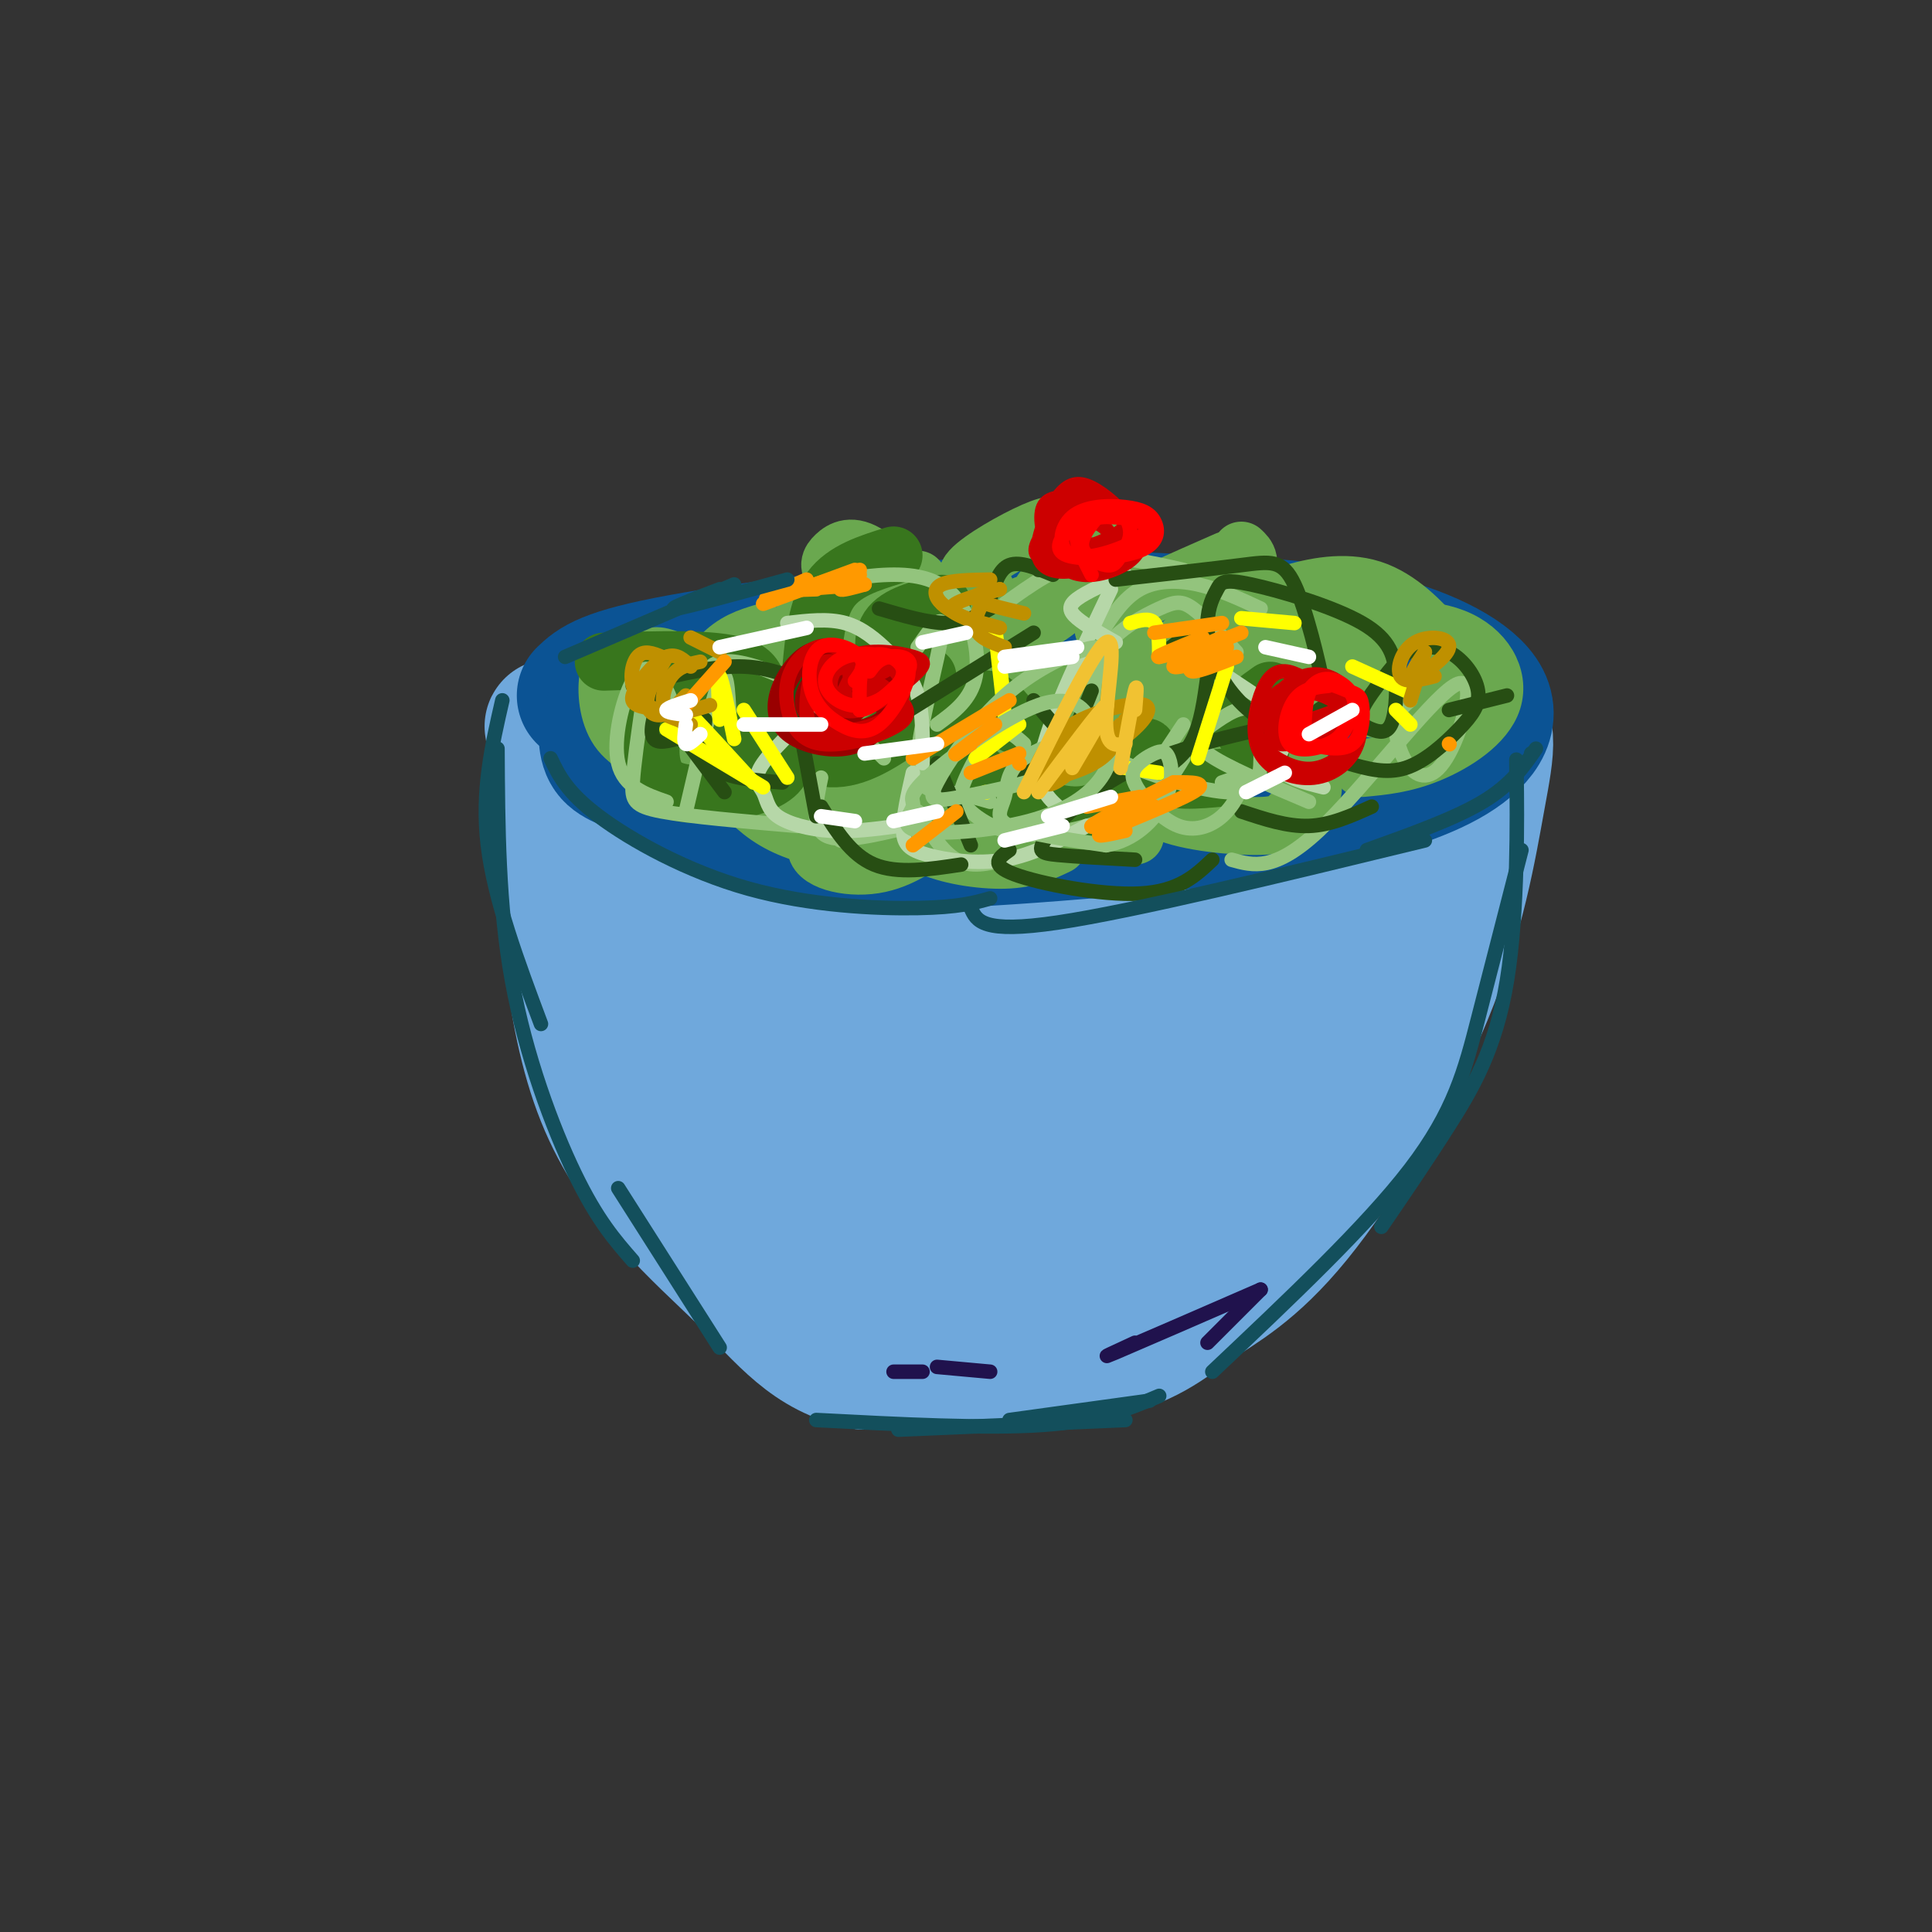 <svg viewBox='0 0 400 400' version='1.1' xmlns='http://www.w3.org/2000/svg' xmlns:xlink='http://www.w3.org/1999/xlink'><rect x="0" y="0" width="400" height="400" fill="#333333" stroke="none"/><g fill='none' stroke='rgb(111,168,220)' stroke-width='28' stroke-linecap='round' stroke-linejoin='round'><path d='M123,144c12.607,3.905 25.214,7.810 35,11c9.786,3.190 16.750,5.667 37,6c20.250,0.333 53.786,-1.476 74,-4c20.214,-2.524 27.107,-5.762 34,-9'/><path d='M303,148c6.246,0.651 4.861,6.777 3,17c-1.861,10.223 -4.198,24.543 -11,41c-6.802,16.457 -18.071,35.050 -27,46c-8.929,10.950 -15.519,14.256 -21,18c-5.481,3.744 -9.852,7.927 -21,10c-11.148,2.073 -29.074,2.037 -47,2'/><path d='M179,282c-11.310,-2.345 -16.083,-9.208 -25,-18c-8.917,-8.792 -21.976,-19.512 -29,-37c-7.024,-17.488 -8.012,-41.744 -9,-66'/><path d='M116,161c-1.889,-12.978 -2.111,-12.422 -1,-7c1.111,5.422 3.556,15.711 6,26'/><path d='M126,163c-0.102,11.068 -0.203,22.135 2,29c2.203,6.865 6.712,9.526 10,10c3.288,0.474 5.355,-1.239 7,-2c1.645,-0.761 2.869,-0.569 5,-7c2.131,-6.431 5.169,-19.483 5,-25c-0.169,-5.517 -3.544,-3.498 -6,-2c-2.456,1.498 -3.994,2.474 -6,5c-2.006,2.526 -4.482,6.602 -6,14c-1.518,7.398 -2.078,18.119 -2,25c0.078,6.881 0.795,9.924 5,14c4.205,4.076 11.898,9.187 18,10c6.102,0.813 10.612,-2.672 14,-6c3.388,-3.328 5.652,-6.500 8,-9c2.348,-2.500 4.778,-4.329 6,-13c1.222,-8.671 1.236,-24.183 1,-31c-0.236,-6.817 -0.721,-4.940 -3,-4c-2.279,0.940 -6.353,0.943 -11,3c-4.647,2.057 -9.866,6.169 -14,11c-4.134,4.831 -7.181,10.380 -9,16c-1.819,5.620 -2.409,11.310 -3,17'/><path d='M147,218c-0.474,6.914 -0.158,15.701 7,20c7.158,4.299 21.159,4.112 28,4c6.841,-0.112 6.522,-0.147 13,-5c6.478,-4.853 19.755,-14.522 26,-25c6.245,-10.478 5.460,-21.764 5,-28c-0.460,-6.236 -0.595,-7.421 -5,-8c-4.405,-0.579 -13.079,-0.552 -20,1c-6.921,1.552 -12.090,4.630 -17,9c-4.910,4.370 -9.560,10.033 -15,15c-5.440,4.967 -11.671,9.238 -8,20c3.671,10.762 17.245,28.016 26,35c8.755,6.984 12.692,3.696 18,2c5.308,-1.696 11.989,-1.802 17,-3c5.011,-1.198 8.354,-3.487 14,-9c5.646,-5.513 13.594,-14.250 18,-20c4.406,-5.750 5.268,-8.515 7,-17c1.732,-8.485 4.332,-22.692 2,-29c-2.332,-6.308 -9.596,-4.718 -16,-3c-6.404,1.718 -11.948,3.563 -18,7c-6.052,3.437 -12.612,8.464 -18,14c-5.388,5.536 -9.604,11.580 -13,17c-3.396,5.420 -5.972,10.216 -5,16c0.972,5.784 5.492,12.557 10,16c4.508,3.443 9.002,3.555 14,3c4.998,-0.555 10.499,-1.778 16,-3'/><path d='M233,247c4.603,-1.379 8.110,-3.326 14,-9c5.890,-5.674 14.163,-15.076 19,-21c4.837,-5.924 6.239,-8.370 9,-17c2.761,-8.630 6.881,-23.444 7,-30c0.119,-6.556 -3.765,-4.854 -9,-3c-5.235,1.854 -11.822,3.859 -20,8c-8.178,4.141 -17.947,10.417 -26,17c-8.053,6.583 -14.389,13.472 -20,20c-5.611,6.528 -10.496,12.696 -11,18c-0.504,5.304 3.374,9.745 8,12c4.626,2.255 9.999,2.325 15,1c5.001,-1.325 9.631,-4.044 14,-5c4.369,-0.956 8.477,-0.148 21,-16c12.523,-15.852 33.459,-48.365 32,-47c-1.459,1.365 -25.315,36.609 -43,56c-17.685,19.391 -29.199,22.929 -39,25c-9.801,2.071 -17.889,2.674 -22,3c-4.111,0.326 -4.246,0.376 -5,-4c-0.754,-4.376 -2.126,-13.178 -1,-20c1.126,-6.822 4.750,-11.663 9,-16c4.250,-4.337 9.125,-8.168 14,-12'/><path d='M199,207c4.773,-2.870 9.704,-4.045 14,-5c4.296,-0.955 7.956,-1.690 11,1c3.044,2.690 5.470,8.806 7,13c1.530,4.194 2.163,6.468 -2,12c-4.163,5.532 -13.121,14.324 -21,20c-7.879,5.676 -14.680,8.238 -22,10c-7.320,1.762 -15.157,2.724 -18,1c-2.843,-1.724 -0.690,-6.136 2,-11c2.690,-4.864 5.916,-10.182 12,-17c6.084,-6.818 15.027,-15.137 25,-21c9.973,-5.863 20.975,-9.271 27,-10c6.025,-0.729 7.073,1.221 6,7c-1.073,5.779 -4.269,15.388 -12,24c-7.731,8.612 -19.999,16.228 -23,14c-3.001,-2.228 3.264,-14.299 8,-22c4.736,-7.701 7.943,-11.032 13,-17c5.057,-5.968 11.963,-14.574 17,-19c5.037,-4.426 8.206,-4.671 10,-4c1.794,0.671 2.214,2.258 1,7c-1.214,4.742 -4.061,12.641 -9,20c-4.939,7.359 -11.969,14.180 -19,21'/><path d='M226,231c-4.833,3.500 -7.417,1.750 -10,0'/></g>
<g fill='none' stroke='rgb(11,83,148)' stroke-width='28' stroke-linecap='round' stroke-linejoin='round'><path d='M121,144c2.156,-2.067 4.311,-4.133 20,-7c15.689,-2.867 44.911,-6.533 65,-8c20.089,-1.467 31.044,-0.733 42,0'/><path d='M248,129c13.490,0.357 26.214,1.250 37,4c10.786,2.750 19.635,7.356 22,12c2.365,4.644 -1.753,9.327 -9,13c-7.247,3.673 -17.624,6.337 -28,9'/><path d='M270,167c-19.298,3.024 -53.542,6.083 -74,7c-20.458,0.917 -27.131,-0.310 -35,-3c-7.869,-2.690 -16.935,-6.845 -26,-11'/><path d='M135,160c-6.044,-2.422 -8.156,-2.978 -9,-5c-0.844,-2.022 -0.422,-5.511 0,-9'/><path d='M127,147c4.845,3.352 9.690,6.703 23,9c13.310,2.297 35.086,3.538 51,3c15.914,-0.538 25.966,-2.855 36,-6c10.034,-3.145 20.049,-7.116 23,-10c2.951,-2.884 -1.162,-4.679 -12,-6c-10.838,-1.321 -28.402,-2.166 -43,-1c-14.598,1.166 -26.231,4.343 -39,7c-12.769,2.657 -26.674,4.796 -12,7c14.674,2.204 57.926,4.475 83,4c25.074,-0.475 31.968,-3.694 36,-6c4.032,-2.306 5.201,-3.698 5,-6c-0.201,-2.302 -1.772,-5.515 -11,-7c-9.228,-1.485 -26.114,-1.243 -43,-1'/><path d='M224,134c-13.998,1.715 -27.494,6.504 -33,9c-5.506,2.496 -3.022,2.700 7,3c10.022,0.300 27.583,0.696 45,0c17.417,-0.696 34.691,-2.485 38,-4c3.309,-1.515 -7.345,-2.758 -18,-4'/></g>
<g fill='none' stroke='rgb(106,168,79)' stroke-width='12' stroke-linecap='round' stroke-linejoin='round'><path d='M143,144c-2.923,-1.042 -5.845,-2.083 -5,-3c0.845,-0.917 5.458,-1.708 11,-1c5.542,0.708 12.012,2.917 18,7c5.988,4.083 11.494,10.042 17,16'/><path d='M170,155c0.000,0.000 5.000,6.000 5,6'/><path d='M172,146c23.078,-12.314 46.156,-24.628 40,-20c-6.156,4.628 -41.547,26.199 -42,27c-0.453,0.801 34.032,-19.169 41,-20c6.968,-0.831 -13.581,17.477 -21,25c-7.419,7.523 -1.710,4.262 4,1'/><path d='M201,157c0.000,0.000 -38.000,7.000 -38,7'/><path d='M150,160c2.722,3.280 5.444,6.561 9,9c3.556,2.439 7.947,4.038 14,5c6.053,0.962 13.767,1.289 21,0c7.233,-1.289 13.986,-4.193 9,-4c-4.986,0.193 -21.710,3.484 -28,4c-6.290,0.516 -2.145,-1.742 2,-4'/><path d='M204,169c3.242,1.892 6.485,3.783 7,2c0.515,-1.783 -1.697,-7.241 -1,-13c0.697,-5.759 4.303,-11.820 15,-17c10.697,-5.180 28.485,-9.480 35,-11c6.515,-1.520 1.758,-0.260 -3,1'/><path d='M237,140c12.083,-4.667 24.167,-9.333 24,-6c-0.167,3.333 -12.583,14.667 -25,26'/><path d='M230,132c-1.500,-1.167 -3.000,-2.333 1,-5c4.000,-2.667 13.500,-6.833 23,-11'/><path d='M257,114c1.250,1.167 2.500,2.333 0,6c-2.500,3.667 -8.750,9.833 -15,16'/><path d='M194,130c-5.181,-6.258 -10.361,-12.516 -14,-15c-3.639,-2.484 -5.736,-1.193 -7,0c-1.264,1.193 -1.696,2.287 0,4c1.696,1.713 5.521,4.043 9,6c3.479,1.957 6.611,3.540 9,4c2.389,0.460 4.033,-0.202 1,-3c-3.033,-2.798 -10.744,-7.730 -15,-8c-4.256,-0.270 -5.058,4.124 -5,7c0.058,2.876 0.977,4.236 4,5c3.023,0.764 8.149,0.933 11,0c2.851,-0.933 3.425,-2.966 4,-5'/><path d='M190,120c0.000,0.000 0.100,0.100 0.1,0.1'/><path d='M204,122c-2.559,-0.828 -5.118,-1.656 -3,-4c2.118,-2.344 8.912,-6.205 13,-8c4.088,-1.795 5.471,-1.523 9,-1c3.529,0.523 9.206,1.299 8,5c-1.206,3.701 -9.293,10.328 -13,13c-3.707,2.672 -3.033,1.390 -3,0c0.033,-1.390 -0.574,-2.889 1,-5c1.574,-2.111 5.329,-4.834 6,-4c0.671,0.834 -1.742,5.224 -4,8c-2.258,2.776 -4.359,3.936 -10,5c-5.641,1.064 -14.820,2.032 -24,3'/><path d='M145,151c0.726,-2.887 1.452,-5.774 1,-8c-0.452,-2.226 -2.082,-3.790 -5,-5c-2.918,-1.210 -7.122,-2.067 -10,-2c-2.878,0.067 -4.429,1.056 -5,4c-0.571,2.944 -0.163,7.841 2,11c2.163,3.159 6.082,4.579 10,6'/><path d='M146,140c-3.421,-1.735 -6.842,-3.470 -9,-4c-2.158,-0.530 -3.053,0.147 -5,4c-1.947,3.853 -4.947,10.884 -1,14c3.947,3.116 14.842,2.319 21,1c6.158,-1.319 7.579,-3.159 9,-5'/><path d='M158,131c-3.000,0.911 -6.000,1.822 -9,5c-3.000,3.178 -6.000,8.622 -4,12c2.000,3.378 9.000,4.689 16,6'/><path d='M177,127c-3.512,-0.577 -7.024,-1.155 -10,1c-2.976,2.155 -5.417,7.042 -7,10c-1.583,2.958 -2.310,3.988 -1,6c1.310,2.012 4.655,5.006 8,8'/><path d='M170,155c-0.511,1.733 -1.022,3.467 1,6c2.022,2.533 6.578,5.867 14,7c7.422,1.133 17.711,0.067 28,-1'/><path d='M223,154c-1.905,2.870 -3.809,5.741 -1,8c2.809,2.259 10.332,3.907 11,4c0.668,0.093 -5.518,-1.370 -9,-3c-3.482,-1.630 -4.259,-3.427 -3,-7c1.259,-3.573 4.556,-8.923 12,-13c7.444,-4.077 19.036,-6.880 25,-8c5.964,-1.120 6.300,-0.558 8,1c1.700,1.558 4.765,4.112 6,7c1.235,2.888 0.638,6.111 -1,8c-1.638,1.889 -4.319,2.445 -7,3'/><path d='M259,152c-2.964,-5.051 -5.929,-10.102 -5,-14c0.929,-3.898 5.750,-6.642 11,-9c5.250,-2.358 10.928,-4.331 15,-3c4.072,1.331 6.537,5.967 5,10c-1.537,4.033 -7.075,7.464 -12,8c-4.925,0.536 -9.236,-1.824 -12,-5c-2.764,-3.176 -3.982,-7.168 -3,-10c0.982,-2.832 4.165,-4.503 9,-6c4.835,-1.497 11.324,-2.821 17,-1c5.676,1.821 10.539,6.787 14,11c3.461,4.213 5.518,7.673 5,10c-0.518,2.327 -3.613,3.521 -8,4c-4.387,0.479 -10.066,0.244 -14,-1c-3.934,-1.244 -6.124,-3.498 -6,-6c0.124,-2.502 2.562,-5.251 5,-8'/><path d='M280,132c4.882,-1.860 14.587,-2.509 21,0c6.413,2.509 9.534,8.175 8,13c-1.534,4.825 -7.724,8.807 -13,11c-5.276,2.193 -9.638,2.596 -14,3'/><path d='M290,146c-11.607,-0.548 -23.215,-1.096 -32,1c-8.785,2.096 -14.749,6.835 -18,11c-3.251,4.165 -3.790,7.754 1,10c4.790,2.246 14.908,3.149 20,3c5.092,-0.149 5.159,-1.350 7,-3c1.841,-1.650 5.456,-3.750 3,-7c-2.456,-3.250 -10.984,-7.650 -16,-10c-5.016,-2.350 -6.520,-2.651 -13,0c-6.480,2.651 -17.937,8.252 -23,12c-5.063,3.748 -3.732,5.642 0,7c3.732,1.358 9.866,2.179 16,3'/><path d='M219,158c-3.340,-0.270 -6.679,-0.539 -12,1c-5.321,1.539 -12.622,4.887 -16,8c-3.378,3.113 -2.833,5.992 1,8c3.833,2.008 10.952,3.145 16,3c5.048,-0.145 8.024,-1.573 11,-3'/><path d='M185,163c-7.756,4.444 -15.511,8.889 -16,12c-0.489,3.111 6.289,4.889 12,4c5.711,-0.889 10.356,-4.444 15,-8'/><path d='M180,161c-3.838,-0.866 -7.675,-1.731 -12,0c-4.325,1.731 -9.137,6.059 -5,6c4.137,-0.059 17.222,-4.504 23,-8c5.778,-3.496 4.250,-6.042 4,-8c-0.250,-1.958 0.778,-3.329 -2,-5c-2.778,-1.671 -9.363,-3.642 -13,-4c-3.637,-0.358 -4.325,0.898 -5,3c-0.675,2.102 -1.338,5.051 -2,8'/></g>
<g fill='none' stroke='rgb(56,118,29)' stroke-width='12' stroke-linecap='round' stroke-linejoin='round'><path d='M125,137c11.464,-0.387 22.929,-0.774 28,1c5.071,1.774 3.750,5.708 3,9c-0.750,3.292 -0.929,5.940 -2,7c-1.071,1.060 -3.036,0.530 -5,0'/><path d='M145,144c-2.648,-0.974 -5.296,-1.947 -7,-1c-1.704,0.947 -2.462,3.816 -3,8c-0.538,4.184 -0.854,9.684 3,12c3.854,2.316 11.878,1.446 17,0c5.122,-1.446 7.342,-3.470 7,-6c-0.342,-2.530 -3.246,-5.566 -2,-5c1.246,0.566 6.642,4.733 12,5c5.358,0.267 10.679,-3.367 16,-7'/><path d='M168,138c0.583,-6.083 1.167,-12.167 4,-16c2.833,-3.833 7.917,-5.417 13,-7'/><path d='M192,140c-2.600,0.467 -5.200,0.933 -7,-1c-1.800,-1.933 -2.800,-6.267 -1,-9c1.800,-2.733 6.400,-3.867 11,-5'/><path d='M210,150c-1.689,-2.177 -3.378,-4.353 -5,-5c-1.622,-0.647 -3.176,0.236 -5,2c-1.824,1.764 -3.916,4.411 -2,8c1.916,3.589 7.842,8.122 14,11c6.158,2.878 12.547,4.101 17,1c4.453,-3.101 6.968,-10.527 8,-12c1.032,-1.473 0.581,3.008 3,5c2.419,1.992 7.710,1.496 13,1'/><path d='M263,143c-2.833,2.000 -5.667,4.000 -6,6c-0.333,2.000 1.833,4.000 4,6'/></g>
<g fill='none' stroke='rgb(147,196,125)' stroke-width='3' stroke-linecap='round' stroke-linejoin='round'><path d='M164,122c7.036,-1.417 14.071,-2.833 20,-3c5.929,-0.167 10.750,0.917 14,5c3.250,4.083 4.929,11.167 4,16c-0.929,4.833 -4.464,7.417 -8,10'/><path d='M190,134c2.804,-4.012 5.607,-8.024 5,-3c-0.607,5.024 -4.625,19.083 -5,26c-0.375,6.917 2.893,6.690 6,7c3.107,0.310 6.054,1.155 9,2'/><path d='M212,154c-1.901,-1.721 -3.803,-3.441 -6,-2c-2.197,1.441 -4.690,6.045 -6,9c-1.310,2.955 -1.437,4.261 0,6c1.437,1.739 4.437,3.909 8,5c3.563,1.091 7.690,1.101 13,0c5.310,-1.101 11.803,-3.315 16,-6c4.197,-2.685 6.099,-5.843 8,-9'/><path d='M245,150c0.000,0.000 -6.000,9.000 -6,9'/><path d='M208,125c5.417,-3.917 10.833,-7.833 17,-9c6.167,-1.167 13.083,0.417 20,2'/><path d='M228,131c2.333,-3.578 4.667,-7.156 8,-9c3.333,-1.844 7.667,-1.956 12,-1c4.333,0.956 8.667,2.978 13,5'/><path d='M256,135c-3.327,-3.642 -6.655,-7.284 -9,-9c-2.345,-1.716 -3.708,-1.505 -7,0c-3.292,1.505 -8.514,4.303 -11,8c-2.486,3.697 -2.236,8.293 -3,12c-0.764,3.707 -2.541,6.525 3,10c5.541,3.475 18.401,7.608 25,8c6.599,0.392 6.937,-2.956 7,-7c0.063,-4.044 -0.148,-8.785 -2,-10c-1.852,-1.215 -5.345,1.096 -8,3c-2.655,1.904 -4.473,3.401 -1,6c3.473,2.599 12.236,6.299 21,10'/><path d='M292,145c-1.425,1.178 -2.850,2.356 -3,5c-0.150,2.644 0.976,6.753 3,9c2.024,2.247 4.944,2.633 8,-3c3.056,-5.633 6.246,-17.286 1,-14c-5.246,3.286 -18.927,21.510 -28,30c-9.073,8.490 -13.536,7.245 -18,6'/><path d='M186,171c0.000,0.000 -12.000,3.000 -12,3'/><path d='M146,139c1.222,-1.200 2.444,-2.400 6,-2c3.556,0.400 9.444,2.400 15,6c5.556,3.600 10.778,8.800 16,14'/><path d='M151,148c-0.250,-5.167 -0.500,-10.333 -2,-7c-1.500,3.333 -4.250,15.167 -7,27'/><path d='M142,154c-1.583,-5.036 -3.167,-10.071 -5,-13c-1.833,-2.929 -3.917,-3.750 -6,0c-2.083,3.750 -4.167,12.071 -3,17c1.167,4.929 5.583,6.464 10,8'/><path d='M133,146c-0.889,6.156 -1.778,12.311 -2,16c-0.222,3.689 0.222,4.911 6,6c5.778,1.089 16.889,2.044 28,3'/><path d='M170,161c-1.083,5.167 -2.167,10.333 1,12c3.167,1.667 10.583,-0.167 18,-2'/><path d='M190,168c2.500,4.167 5.000,8.333 8,10c3.000,1.667 6.500,0.833 10,0'/></g>
<g fill='none' stroke='rgb(182,215,168)' stroke-width='3' stroke-linecap='round' stroke-linejoin='round'><path d='M163,129c4.226,-0.494 8.452,-0.988 12,0c3.548,0.988 6.417,3.458 9,6c2.583,2.542 4.881,5.155 6,9c1.119,3.845 1.060,8.923 1,14'/><path d='M173,143c-6.314,5.786 -12.628,11.573 -15,15c-2.372,3.427 -0.801,4.496 0,6c0.801,1.504 0.831,3.443 3,5c2.169,1.557 6.477,2.730 11,3c4.523,0.270 9.262,-0.365 14,-1'/><path d='M189,160c-1.036,4.577 -2.071,9.155 -2,12c0.071,2.845 1.250,3.958 5,5c3.750,1.042 10.071,2.012 16,1c5.929,-1.012 11.464,-4.006 17,-7'/><path d='M219,167c-2.417,-2.250 -4.833,-4.500 -3,-12c1.833,-7.500 7.917,-20.250 14,-33'/><path d='M231,133c-3.156,-1.778 -6.311,-3.556 -8,-5c-1.689,-1.444 -1.911,-2.556 0,-4c1.911,-1.444 5.956,-3.222 10,-5'/><path d='M254,140c0.000,0.000 9.000,6.000 9,6'/><path d='M268,151c-2.000,3.000 -4.000,6.000 -3,8c1.000,2.000 5.000,3.000 9,4'/></g>
<g fill='none' stroke='rgb(39,78,19)' stroke-width='3' stroke-linecap='round' stroke-linejoin='round'><path d='M131,142c7.583,-1.917 15.167,-3.833 21,-4c5.833,-0.167 9.917,1.417 14,3'/><path d='M164,142c0.000,0.000 5.000,27.000 5,27'/><path d='M170,167c3.083,5.000 6.167,10.000 11,12c4.833,2.000 11.417,1.000 18,0'/><path d='M201,175c0.000,0.000 -7.000,-17.000 -7,-17'/><path d='M182,126c5.083,1.500 10.167,3.000 14,3c3.833,0.000 6.417,-1.500 9,-3'/><path d='M205,124c0.917,-3.083 1.833,-6.167 4,-7c2.167,-0.833 5.583,0.583 9,2'/><path d='M214,131c0.000,0.000 -37.000,23.000 -37,23'/><path d='M150,164c0.000,0.000 -9.000,-12.000 -9,-12'/><path d='M138,140c-1.667,4.917 -3.333,9.833 -3,12c0.333,2.167 2.667,1.583 5,1'/><path d='M146,149c-0.333,3.917 -0.667,7.833 2,10c2.667,2.167 8.333,2.583 14,3'/><path d='M214,145c2.583,3.250 5.167,6.500 8,8c2.833,1.500 5.917,1.250 9,1'/><path d='M208,163c4.500,-2.833 9.000,-5.667 12,-9c3.000,-3.333 4.500,-7.167 6,-11'/><path d='M215,118c0.000,0.000 16.000,-4.000 16,-4'/><path d='M249,133c-0.250,-1.250 -0.500,-2.500 -2,-2c-1.500,0.500 -4.250,2.750 -7,5'/><path d='M240,160c2.667,-1.833 5.333,-3.667 7,-7c1.667,-3.333 2.333,-8.167 3,-13'/><path d='M231,120c9.924,-1.112 19.849,-2.224 26,-3c6.151,-0.776 8.529,-1.215 11,4c2.471,5.215 5.035,16.084 6,21c0.965,4.916 0.331,3.879 -1,5c-1.331,1.121 -3.361,4.400 -7,4c-3.639,-0.400 -8.889,-4.478 -12,-9c-3.111,-4.522 -4.084,-9.489 -4,-13c0.084,-3.511 1.223,-5.567 2,-7c0.777,-1.433 1.192,-2.242 7,-1c5.808,1.242 17.011,4.536 23,8c5.989,3.464 6.765,7.097 7,11c0.235,3.903 -0.071,8.077 -1,10c-0.929,1.923 -2.481,1.595 -4,1c-1.519,-0.595 -3.005,-1.456 -2,-4c1.005,-2.544 4.503,-6.772 8,-11'/><path d='M290,136c3.110,-2.319 6.886,-2.616 10,-1c3.114,1.616 5.567,5.144 6,8c0.433,2.856 -1.153,5.038 -4,8c-2.847,2.962 -6.956,6.703 -11,8c-4.044,1.297 -8.022,0.148 -12,-1'/><path d='M270,149c-12.792,2.756 -25.583,5.512 -35,10c-9.417,4.488 -15.458,10.708 -18,14c-2.542,3.292 -1.583,3.655 2,4c3.583,0.345 9.792,0.673 16,1'/><path d='M209,176c-2.133,1.511 -4.267,3.022 1,5c5.267,1.978 17.933,4.422 26,4c8.067,-0.422 11.533,-3.711 15,-7'/><path d='M257,168c4.750,1.583 9.500,3.167 14,3c4.500,-0.167 8.750,-2.083 13,-4'/><path d='M300,147c0.000,0.000 12.000,-3.000 12,-3'/></g>
<g fill='none' stroke='rgb(153,0,0)' stroke-width='3' stroke-linecap='round' stroke-linejoin='round'><path d='M175,143c-0.343,-2.667 -0.685,-5.334 -2,-7c-1.315,-1.666 -3.602,-2.332 -6,-1c-2.398,1.332 -4.908,4.660 -6,8c-1.092,3.340 -0.767,6.691 2,9c2.767,2.309 7.976,3.576 12,3c4.024,-0.576 6.863,-2.996 9,-6c2.137,-3.004 3.571,-6.593 1,-9c-2.571,-2.407 -9.147,-3.634 -13,-4c-3.853,-0.366 -4.981,0.129 -7,3c-2.019,2.871 -4.928,8.119 -2,11c2.928,2.881 11.694,3.395 16,2c4.306,-1.395 4.153,-4.697 4,-8'/><path d='M183,144c-1.670,-2.858 -7.844,-6.004 -12,-5c-4.156,1.004 -6.293,6.159 -4,9c2.293,2.841 9.018,3.368 13,2c3.982,-1.368 5.223,-4.630 5,-7c-0.223,-2.370 -1.909,-3.846 -4,-5c-2.091,-1.154 -4.587,-1.985 -7,-1c-2.413,0.985 -4.742,3.786 -5,6c-0.258,2.214 1.554,3.843 3,5c1.446,1.157 2.526,1.844 5,0c2.474,-1.844 6.343,-6.218 5,-8c-1.343,-1.782 -7.896,-0.973 -11,0c-3.104,0.973 -2.759,2.108 -1,3c1.759,0.892 4.931,1.541 7,1c2.069,-0.541 3.034,-2.270 4,-4'/><path d='M181,140c-1.511,-0.222 -7.289,1.222 -9,2c-1.711,0.778 0.644,0.889 3,1'/></g>
<g fill='none' stroke='rgb(204,0,0)' stroke-width='3' stroke-linecap='round' stroke-linejoin='round'><path d='M180,143c-2.136,-3.941 -4.272,-7.883 -7,-9c-2.728,-1.117 -6.048,0.590 -8,3c-1.952,2.410 -2.536,5.523 -2,9c0.536,3.477 2.192,7.318 7,8c4.808,0.682 12.769,-1.796 16,-4c3.231,-2.204 1.734,-4.134 -2,-7c-3.734,-2.866 -9.704,-6.669 -13,-6c-3.296,0.669 -3.917,5.809 -4,9c-0.083,3.191 0.373,4.432 3,5c2.627,0.568 7.426,0.461 11,-1c3.574,-1.461 5.924,-4.278 6,-7c0.076,-2.722 -2.121,-5.349 -5,-6c-2.879,-0.651 -6.439,0.675 -10,2'/><path d='M172,139c-2.320,1.161 -3.120,3.063 -2,5c1.120,1.937 4.160,3.908 8,3c3.840,-0.908 8.479,-4.696 11,-7c2.521,-2.304 2.923,-3.123 0,-4c-2.923,-0.877 -9.171,-1.811 -13,0c-3.829,1.811 -5.238,6.366 -3,8c2.238,1.634 8.123,0.348 11,-1c2.877,-1.348 2.746,-2.758 3,-4c0.254,-1.242 0.892,-2.317 0,-3c-0.892,-0.683 -3.316,-0.976 -6,0c-2.684,0.976 -5.628,3.220 -5,4c0.628,0.780 4.828,0.096 7,-1c2.172,-1.096 2.316,-2.603 1,-3c-1.316,-0.397 -4.090,0.315 -6,2c-1.910,1.685 -2.955,4.342 -4,7'/><path d='M274,143c-2.885,-1.943 -5.769,-3.886 -8,-4c-2.231,-0.114 -3.807,1.600 -5,5c-1.193,3.400 -2.003,8.485 0,12c2.003,3.515 6.818,5.460 11,5c4.182,-0.460 7.731,-3.325 9,-7c1.269,-3.675 0.259,-8.160 -2,-11c-2.259,-2.840 -5.765,-4.035 -9,-3c-3.235,1.035 -6.197,4.300 -8,7c-1.803,2.700 -2.446,4.835 -1,7c1.446,2.165 4.983,4.361 8,5c3.017,0.639 5.515,-0.278 8,-2c2.485,-1.722 4.959,-4.249 4,-7c-0.959,-2.751 -5.350,-5.727 -9,-7c-3.650,-1.273 -6.560,-0.843 -8,1c-1.440,1.843 -1.412,5.098 0,7c1.412,1.902 4.206,2.451 7,3'/><path d='M271,154c2.491,0.202 5.220,-0.792 7,-3c1.780,-2.208 2.611,-5.630 0,-7c-2.611,-1.370 -8.663,-0.689 -12,2c-3.337,2.689 -3.958,7.386 -1,8c2.958,0.614 9.494,-2.855 12,-5c2.506,-2.145 0.981,-2.967 -1,-4c-1.981,-1.033 -4.418,-2.278 -7,-1c-2.582,1.278 -5.309,5.079 -4,6c1.309,0.921 6.655,-1.040 12,-3'/><path d='M223,103c-3.014,-0.145 -6.028,-0.289 -7,2c-0.972,2.289 0.097,7.012 2,10c1.903,2.988 4.640,4.241 8,4c3.360,-0.241 7.342,-1.975 9,-4c1.658,-2.025 0.991,-4.343 -1,-7c-1.991,-2.657 -5.305,-5.655 -8,-7c-2.695,-1.345 -4.771,-1.036 -7,2c-2.229,3.036 -4.611,8.801 -4,12c0.611,3.199 4.216,3.834 8,3c3.784,-0.834 7.748,-3.136 10,-5c2.252,-1.864 2.794,-3.292 1,-5c-1.794,-1.708 -5.923,-3.698 -8,-5c-2.077,-1.302 -2.103,-1.916 -4,0c-1.897,1.916 -5.665,6.362 -7,9c-1.335,2.638 -0.239,3.468 2,4c2.239,0.532 5.619,0.766 9,1'/><path d='M226,117c2.609,-0.656 4.630,-2.795 6,-5c1.370,-2.205 2.088,-4.476 0,-6c-2.088,-1.524 -6.983,-2.300 -10,-1c-3.017,1.300 -4.155,4.677 -5,7c-0.845,2.323 -1.398,3.593 2,3c3.398,-0.593 10.748,-3.048 13,-5c2.252,-1.952 -0.592,-3.403 -3,-4c-2.408,-0.597 -4.380,-0.342 -7,1c-2.620,1.342 -5.888,3.772 -4,5c1.888,1.228 8.931,1.254 11,0c2.069,-1.254 -0.838,-3.787 -3,-4c-2.162,-0.213 -3.581,1.893 -5,4'/></g>
<g fill='none' stroke='rgb(255,255,0)' stroke-width='3' stroke-linecap='round' stroke-linejoin='round'><path d='M138,151c0.000,0.000 20.000,12.000 20,12'/><path d='M148,154c-2.667,-3.167 -5.333,-6.333 -4,-5c1.333,1.333 6.667,7.167 12,13'/><path d='M149,149c-0.250,-4.833 -0.500,-9.667 0,-9c0.500,0.667 1.750,6.833 3,13'/><path d='M154,147c0.000,0.000 9.000,14.000 9,14'/><path d='M202,157c0.000,0.000 9.000,-7.000 9,-7'/><path d='M208,146c-1.000,-8.167 -2.000,-16.333 -2,-16c0.000,0.333 1.000,9.167 2,18'/><path d='M204,164c0.000,0.000 0.100,0.100 0.1,0.1'/><path d='M227,154c0.000,0.000 0.100,0.100 0.1,0.1'/><path d='M234,129c2.000,-0.583 4.000,-1.167 5,0c1.000,1.167 1.000,4.083 1,7'/><path d='M233,159c0.000,0.000 7.000,1.000 7,1'/><path d='M248,157c0.000,0.000 6.000,-19.000 6,-19'/><path d='M257,128c0.000,0.000 11.000,1.000 11,1'/><path d='M280,138c0.000,0.000 11.000,5.000 11,5'/><path d='M289,147c0.000,0.000 3.000,3.000 3,3'/></g>
<g fill='none' stroke='rgb(147,196,125)' stroke-width='3' stroke-linecap='round' stroke-linejoin='round'><path d='M229,140c0.299,-1.939 0.597,-3.878 0,-5c-0.597,-1.122 -2.091,-1.426 -6,0c-3.909,1.426 -10.233,4.584 -16,10c-5.767,5.416 -10.975,13.090 -13,17c-2.025,3.910 -0.865,4.056 5,3c5.865,-1.056 16.434,-3.314 22,-6c5.566,-2.686 6.127,-5.801 5,-9c-1.127,-3.199 -3.942,-6.484 -11,-4c-7.058,2.484 -18.357,10.735 -23,15c-4.643,4.265 -2.628,4.544 -3,6c-0.372,1.456 -3.130,4.091 1,5c4.130,0.909 15.148,0.093 23,-2c7.852,-2.093 12.538,-5.463 15,-9c2.462,-3.537 2.701,-7.241 -1,-8c-3.701,-0.759 -11.343,1.425 -15,4c-3.657,2.575 -3.331,5.539 -4,8c-0.669,2.461 -2.334,4.417 1,6c3.334,1.583 11.667,2.791 20,4'/><path d='M229,175c5.719,-0.899 10.017,-5.147 12,-9c1.983,-3.853 1.650,-7.311 1,-9c-0.650,-1.689 -1.617,-1.609 -3,-1c-1.383,0.609 -3.183,1.749 -4,3c-0.817,1.251 -0.650,2.614 1,5c1.650,2.386 4.782,5.794 8,7c3.218,1.206 6.520,0.209 9,-2c2.480,-2.209 4.137,-5.631 4,-7c-0.137,-1.369 -2.069,-0.684 -4,0'/></g>
<g fill='none' stroke='rgb(191,144,0)' stroke-width='3' stroke-linecap='round' stroke-linejoin='round'><path d='M214,160c1.603,-3.585 3.206,-7.171 8,-10c4.794,-2.829 12.780,-4.903 15,-4c2.220,0.903 -1.325,4.781 -6,8c-4.675,3.219 -10.478,5.777 -12,5c-1.522,-0.777 1.239,-4.888 4,-9'/><path d='M233,149c-1.077,2.923 -2.155,5.845 -5,8c-2.845,2.155 -7.458,3.542 -10,4c-2.542,0.458 -3.012,-0.012 -2,-2c1.012,-1.988 3.506,-5.494 6,-9'/><path d='M232,150c-4.619,4.483 -9.238,8.967 -12,11c-2.762,2.033 -3.668,1.617 -4,0c-0.332,-1.617 -0.089,-4.435 3,-7c3.089,-2.565 9.026,-4.876 9,-4c-0.026,0.876 -6.013,4.938 -12,9'/><path d='M138,136c-1.911,3.378 -3.822,6.756 -4,9c-0.178,2.244 1.378,3.356 3,3c1.622,-0.356 3.311,-2.178 5,-4'/><path d='M143,138c-1.482,-1.411 -2.964,-2.821 -5,-2c-2.036,0.821 -4.625,3.875 -6,6c-1.375,2.125 -1.536,3.321 0,4c1.536,0.679 4.768,0.839 8,1'/><path d='M137,136c-1.867,-0.756 -3.733,-1.511 -5,0c-1.267,1.511 -1.933,5.289 0,8c1.933,2.711 6.467,4.356 11,6'/><path d='M145,137c-2.222,0.467 -4.444,0.933 -6,3c-1.556,2.067 -2.444,5.733 -1,7c1.444,1.267 5.222,0.133 9,-1'/><path d='M147,134c-2.167,-1.083 -4.333,-2.167 -4,-2c0.333,0.167 3.167,1.583 6,3'/><path d='M205,122c-1.750,3.000 -3.500,6.000 -3,8c0.500,2.000 3.250,3.000 6,4'/><path d='M207,122c-5.000,1.333 -10.000,2.667 -10,4c0.000,1.333 5.000,2.667 10,4'/><path d='M205,120c-4.067,0.067 -8.133,0.133 -10,1c-1.867,0.867 -1.533,2.533 0,4c1.533,1.467 4.267,2.733 7,4'/><path d='M207,122c-2.917,0.583 -5.833,1.167 -5,2c0.833,0.833 5.417,1.917 10,3'/><path d='M295,135c-1.815,2.707 -3.630,5.413 -2,5c1.630,-0.413 6.705,-3.946 7,-6c0.295,-2.054 -4.190,-2.630 -7,-1c-2.810,1.630 -3.946,5.466 -3,7c0.946,1.534 3.973,0.767 7,0'/><path d='M295,135c0.000,0.000 -3.000,10.000 -3,10'/></g>
<g fill='none' stroke='rgb(255,153,0)' stroke-width='3' stroke-linecap='round' stroke-linejoin='round'><path d='M189,157c0.000,0.000 20.000,-12.000 20,-12'/><path d='M206,150c-3.583,2.667 -7.167,5.333 -8,6c-0.833,0.667 1.083,-0.667 3,-2'/><path d='M211,156c0.000,0.000 -10.000,4.000 -10,4'/><path d='M211,158c0.000,0.000 0.100,0.100 0.1,0.1'/><path d='M250,135c-1.833,0.583 -3.667,1.167 -3,1c0.667,-0.167 3.833,-1.083 7,-2'/><path d='M256,136c-3.833,1.500 -7.667,3.000 -9,3c-1.333,0.000 -0.167,-1.500 1,-3'/><path d='M252,136c-4.333,1.250 -8.667,2.500 -9,2c-0.333,-0.500 3.333,-2.750 7,-5'/><path d='M252,136c1.533,-1.689 3.067,-3.378 0,-3c-3.067,0.378 -10.733,2.822 -12,3c-1.267,0.178 3.867,-1.911 9,-4'/><path d='M257,131c-6.167,2.417 -12.333,4.833 -13,5c-0.667,0.167 4.167,-1.917 9,-4'/><path d='M253,129c0.000,0.000 -14.000,2.000 -14,2'/><path d='M179,121c-2.417,0.667 -4.833,1.333 -5,1c-0.167,-0.333 1.917,-1.667 4,-3'/><path d='M179,121c-5.667,0.417 -11.333,0.833 -13,1c-1.667,0.167 0.667,0.083 3,0'/><path d='M178,118c-8.583,2.833 -17.167,5.667 -19,6c-1.833,0.333 3.083,-1.833 8,-4'/><path d='M177,118c0.000,0.000 -19.000,7.000 -19,7'/><path d='M142,146c4.000,-4.500 8.000,-9.000 8,-9c0.000,0.000 -4.000,4.500 -8,9'/><path d='M225,167c0.000,0.000 11.000,-2.000 11,-2'/><path d='M243,162c-8.167,4.083 -16.333,8.167 -17,9c-0.667,0.833 6.167,-1.583 13,-4'/><path d='M243,162c3.778,-0.044 7.556,-0.089 4,2c-3.556,2.089 -14.444,6.311 -18,8c-3.556,1.689 0.222,0.844 4,0'/><path d='M189,175c0.000,0.000 9.000,-7.000 9,-7'/><path d='M300,154c0.000,0.000 0.100,0.100 0.1,0.1'/></g>
<g fill='none' stroke='rgb(255,0,0)' stroke-width='3' stroke-linecap='round' stroke-linejoin='round'><path d='M177,141c1.233,-1.665 2.466,-3.331 1,-5c-1.466,-1.669 -5.629,-3.343 -8,-2c-2.371,1.343 -2.948,5.702 -2,9c0.948,3.298 3.420,5.534 6,7c2.580,1.466 5.267,2.161 8,0c2.733,-2.161 5.513,-7.179 6,-10c0.487,-2.821 -1.319,-3.446 -4,-4c-2.681,-0.554 -6.239,-1.036 -9,0c-2.761,1.036 -4.726,3.590 -4,6c0.726,2.410 4.143,4.677 8,4c3.857,-0.677 8.154,-4.298 8,-7c-0.154,-2.702 -4.758,-4.486 -7,-3c-2.242,1.486 -2.121,6.243 -2,11'/><path d='M178,147c2.143,0.107 8.500,-5.125 10,-8c1.500,-2.875 -1.857,-3.393 -4,-3c-2.143,0.393 -3.071,1.696 -4,3'/><path d='M229,105c-2.610,2.896 -5.219,5.792 -5,8c0.219,2.208 3.267,3.729 5,4c1.733,0.271 2.153,-0.708 3,-2c0.847,-1.292 2.122,-2.899 2,-5c-0.122,-2.101 -1.641,-4.698 -4,-5c-2.359,-0.302 -5.559,1.691 -8,4c-2.441,2.309 -4.124,4.933 -1,6c3.124,1.067 11.057,0.577 15,-1c3.943,-1.577 3.898,-4.242 3,-6c-0.898,-1.758 -2.649,-2.611 -6,-3c-3.351,-0.389 -8.301,-0.314 -11,2c-2.699,2.314 -3.146,6.868 0,8c3.146,1.132 9.885,-1.157 13,-3c3.115,-1.843 2.604,-3.241 1,-4c-1.604,-0.759 -4.302,-0.880 -7,-1'/><path d='M229,107c-2.556,0.111 -5.444,0.889 -6,3c-0.556,2.111 1.222,5.556 3,9'/><path d='M275,142c-2.630,0.271 -5.259,0.542 -7,3c-1.741,2.458 -2.593,7.102 -1,9c1.593,1.898 5.630,1.051 8,0c2.370,-1.051 3.072,-2.304 4,-4c0.928,-1.696 2.080,-3.834 1,-6c-1.080,-2.166 -4.393,-4.360 -7,-3c-2.607,1.360 -4.507,6.272 -5,9c-0.493,2.728 0.422,3.270 3,4c2.578,0.730 6.821,1.649 9,0c2.179,-1.649 2.295,-5.865 2,-8c-0.295,-2.135 -1.003,-2.190 -3,-3c-1.997,-0.810 -5.285,-2.374 -7,-1c-1.715,1.374 -1.858,5.687 -2,10'/></g>
<g fill='none' stroke='rgb(241,194,50)' stroke-width='3' stroke-linecap='round' stroke-linejoin='round'><path d='M212,164c7.267,-14.756 14.533,-29.511 17,-31c2.467,-1.489 0.133,10.289 0,16c-0.133,5.711 1.933,5.356 4,5'/><path d='M235,147c0.250,-3.000 0.500,-6.000 0,-4c-0.500,2.000 -1.750,9.000 -3,16'/><path d='M215,164c6.417,-8.583 12.833,-17.167 14,-18c1.167,-0.833 -2.917,6.083 -7,13'/></g>
<g fill='none' stroke='rgb(255,255,255)' stroke-width='3' stroke-linecap='round' stroke-linejoin='round'><path d='M149,134c0.000,0.000 18.000,-4.000 18,-4'/><path d='M191,133c0.000,0.000 9.000,-2.000 9,-2'/><path d='M208,136c0.000,0.000 15.000,-2.000 15,-2'/><path d='M179,156c0.000,0.000 15.000,-2.000 15,-2'/><path d='M185,170c0.000,0.000 9.000,-2.000 9,-2'/><path d='M217,169c0.000,0.000 13.000,-4.000 13,-4'/><path d='M258,164c0.000,0.000 8.000,-4.000 8,-4'/><path d='M271,152c0.000,0.000 9.000,-5.000 9,-5'/><path d='M271,136c0.000,0.000 -9.000,-2.000 -9,-2'/><path d='M222,136c0.000,0.000 -14.000,2.000 -14,2'/><path d='M170,150c0.000,0.000 -16.000,0.000 -16,0'/><path d='M145,152c-1.250,1.167 -2.500,2.333 -3,2c-0.500,-0.333 -0.250,-2.167 0,-4'/><path d='M143,145c-2.417,0.750 -4.833,1.500 -5,2c-0.167,0.500 1.917,0.750 4,1'/><path d='M170,169c0.000,0.000 7.000,1.000 7,1'/><path d='M208,174c0.000,0.000 12.000,-3.000 12,-3'/></g>
<g fill='none' stroke='rgb(19,79,92)' stroke-width='3' stroke-linecap='round' stroke-linejoin='round'><path d='M104,145c-2.167,9.417 -4.333,18.833 -3,30c1.333,11.167 6.167,24.083 11,37'/><path d='M103,155c0.089,16.222 0.178,32.444 3,48c2.822,15.556 8.378,30.444 13,40c4.622,9.556 8.311,13.778 12,18'/><path d='M128,246c0.000,0.000 21.000,33.000 21,33'/><path d='M314,164c-0.048,-5.250 -0.095,-10.500 0,-3c0.095,7.500 0.333,27.750 -2,42c-2.333,14.250 -7.238,22.500 -12,30c-4.762,7.500 -9.381,14.250 -14,21'/><path d='M315,176c-3.156,12.267 -6.311,24.533 -9,35c-2.689,10.467 -4.911,19.133 -14,31c-9.089,11.867 -25.044,26.933 -41,42'/><path d='M169,294c17.583,0.917 35.167,1.833 47,1c11.833,-0.833 17.917,-3.417 24,-6'/><path d='M238,290c0.000,0.000 -29.000,4.000 -29,4'/><path d='M186,296c0.000,0.000 47.000,-2.000 47,-2'/><path d='M114,157c1.673,3.506 3.345,7.012 10,12c6.655,4.988 18.292,11.458 31,15c12.708,3.542 26.488,4.155 35,4c8.512,-0.155 11.756,-1.077 15,-2'/><path d='M201,188c1.167,2.667 2.333,5.333 18,3c15.667,-2.333 45.833,-9.667 76,-17'/><path d='M283,176c9.083,-3.250 18.167,-6.500 24,-10c5.833,-3.500 8.417,-7.250 11,-11'/><path d='M317,156c0.000,0.000 0.100,0.100 0.1,0.1'/><path d='M117,136c0.000,0.000 35.000,-15.000 35,-15'/><path d='M149,122c-5.667,2.167 -11.333,4.333 -9,4c2.333,-0.333 12.667,-3.167 23,-6'/></g>
<g fill='none' stroke='rgb(32,18,77)' stroke-width='3' stroke-linecap='round' stroke-linejoin='round'><path d='M235,278c-4.167,1.917 -8.333,3.833 -4,2c4.333,-1.833 17.167,-7.417 30,-13'/><path d='M261,267c0.000,0.000 -11.000,11.000 -11,11'/><path d='M205,284c0.000,0.000 -11.000,-1.000 -11,-1'/><path d='M191,284c0.000,0.000 -6.000,0.000 -6,0'/></g>
</svg>
